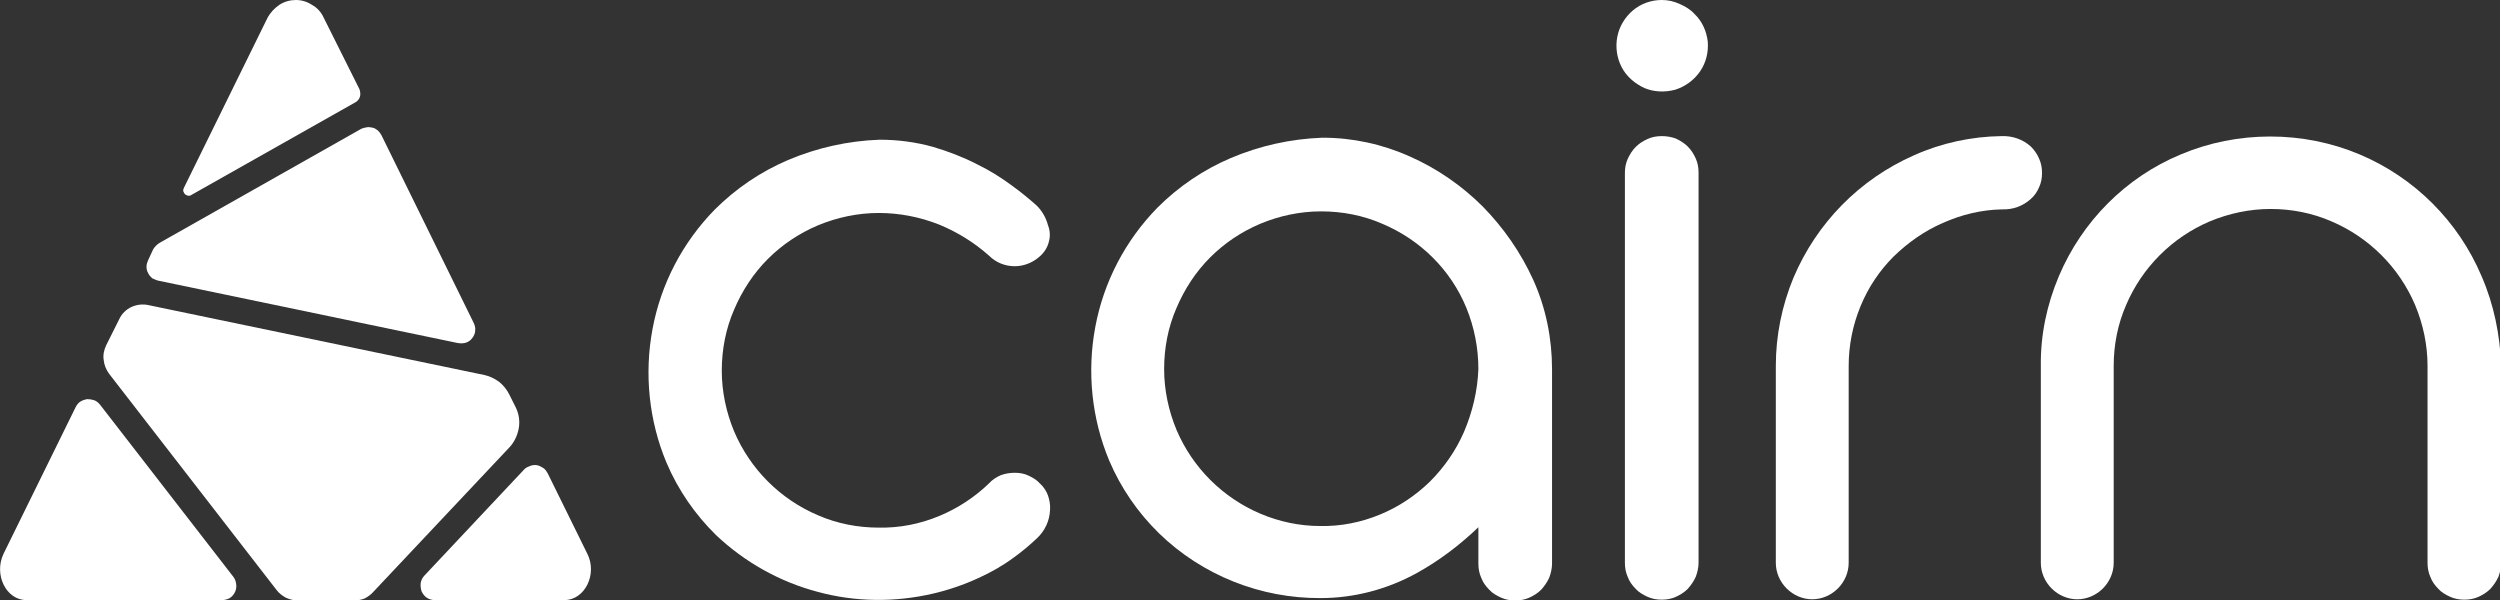 <?xml version="1.0" encoding="utf-8"?>
<!-- Generator: Adobe Illustrator 26.0.1, SVG Export Plug-In . SVG Version: 6.00 Build 0)  -->
<svg version="1.1" id="Calque_1" xmlns="http://www.w3.org/2000/svg" xmlns:xlink="http://www.w3.org/1999/xlink" x="0px" y="0px"
	 viewBox="0 0 624.5 150" style="enable-background:new 0 0 624.5 150;" xml:space="preserve">
<rect x="0" y="0" width="624.5" height="150" fill="#333333" stroke="none"/>
<style type="text/css">
	.st0{fill:#FFFFFF;}
</style>
<path class="st0" d="M39.5,70.1l74.9,15.6c0.7,0.1,1.3,0.1,2-0.1c0.6-0.2,1.2-0.6,1.6-1.2c0.4-0.5,0.7-1.2,0.7-1.8
	c0.1-0.7-0.1-1.4-0.4-2L95.3,33.8c-0.2-0.4-0.5-0.8-0.9-1.2c-0.4-0.3-0.8-0.6-1.3-0.7c-0.5-0.1-1-0.2-1.5-0.1
	c-0.5,0.1-1,0.2-1.4,0.4L39.8,60.7c-0.6,0.4-1.1,0.9-1.5,1.5L37,65c-0.2,0.5-0.4,1-0.4,1.6c0,0.6,0.1,1.1,0.4,1.6
	c0.2,0.5,0.6,0.9,1,1.3C38.5,69.7,39,70,39.5,70.1z"/>
<path class="st0" d="M80.8,4.3c-0.6-1.3-1.6-2.4-2.9-3.1C76.7,0.4,75.3,0,73.9,0c-1.4,0-2.9,0.4-4.1,1.2c-1.2,0.8-2.2,1.9-2.9,3.1
	L45.9,47c-0.1,0.3-0.2,0.6-0.1,0.8s0.2,0.5,0.4,0.7c0.2,0.2,0.5,0.3,0.8,0.4c0.3,0,0.6,0,0.8-0.2l40.9-23.1c0.6-0.3,1-0.8,1.2-1.4
	s0.1-1.3-0.1-1.9L80.8,4.3z"/>
<path class="st0" d="M93.3,147.8l34-36.1c1.2-1.3,2-3,2.3-4.8c0.3-1.8,0-3.6-0.8-5.2l-1.6-3.2c-0.6-1.2-1.5-2.3-2.5-3.1
	c-1.1-0.8-2.3-1.4-3.6-1.7L37,76.2c-1.4-0.3-2.9-0.1-4.2,0.5c-1.3,0.6-2.4,1.7-3,3l-3.3,6.6c-0.5,1.1-0.8,2.3-0.6,3.6
	c0.1,1.2,0.6,2.4,1.3,3.4l41.9,54.1c0.6,0.8,1.4,1.4,2.3,1.9c0.9,0.4,1.9,0.7,2.9,0.7h14.2c0.9,0,1.8-0.2,2.6-0.5
	C92,149,92.7,148.5,93.3,147.8z"/>
<path class="st0" d="M0.9,138.3c-2.5,5.2,0.6,11.6,5.7,11.6h48.9c0.7,0,1.3-0.2,1.9-0.5c0.6-0.4,1-0.9,1.3-1.5
	c0.3-0.6,0.4-1.3,0.3-2c-0.1-0.7-0.3-1.3-0.7-1.8l-33.3-43c-0.4-0.5-0.9-0.9-1.4-1.1c-0.6-0.2-1.2-0.3-1.8-0.3
	c-0.6,0.1-1.2,0.3-1.7,0.6c-0.5,0.3-0.9,0.8-1.2,1.4L0.9,138.3z"/>
<path class="st0" d="M131,117.2l-25,26.6c-0.5,0.5-0.8,1.2-0.9,1.8c-0.1,0.7,0,1.4,0.2,2.1c0.3,0.6,0.7,1.2,1.3,1.6
	c0.6,0.4,1.3,0.6,2,0.6h32.4c5.1,0,8.3-6.5,5.7-11.6l-9.9-20.1c-0.3-0.5-0.6-1-1.1-1.3c-0.5-0.3-1-0.6-1.6-0.7
	c-0.6-0.1-1.2,0-1.7,0.2S131.4,116.8,131,117.2z"/>
<path class="st0" d="M253.5,118.1c-1.2,0-2.4,0.2-3.5,0.6c-1.1,0.5-2.1,1.1-2.9,2c-3.6,3.5-7.9,6.3-12.5,8.2c-4.8,2-9.9,3-15.1,2.9
	c-5.2,0-10.4-1-15.2-3.1c-9.4-4-16.9-11.5-20.9-20.9c-2-4.8-3.1-10-3.1-15.2c0-5.3,1-10.5,3.1-15.3c2-4.7,4.8-9,8.4-12.6
	c3.6-3.6,7.8-6.4,12.5-8.4c4.8-2,10-3.1,15.2-3.1c5.2,0,10.3,1,15.1,2.9c4.6,1.9,8.8,4.5,12.5,7.8c1.7,1.7,4,2.6,6.4,2.6
	c2.4,0,4.7-1,6.4-2.6c1-0.9,1.8-2.2,2.1-3.5c0.4-1.4,0.3-2.8-0.2-4.1c-0.5-1.9-1.5-3.7-3-5.1c-1.6-1.4-3.6-3.1-6.1-4.9
	c-2.7-2-5.6-3.8-8.7-5.3c-3.5-1.8-7.2-3.2-10.9-4.3c-4.3-1.2-8.8-1.8-13.4-1.8h0c-7.9,0.3-15.6,2-22.9,5.1
	c-6.8,2.9-13,7.1-18.3,12.4c-8,8.2-13.4,18.5-15.5,29.8c-2.1,11.2-0.9,22.9,3.5,33.4c2.9,6.8,7.1,12.9,12.4,18.1
	c7.1,6.7,15.8,11.6,25.2,14.1c9.4,2.6,19.4,2.7,28.9,0.5c3.9-0.9,7.7-2.2,11.4-3.9c3.1-1.4,6.1-3.1,8.8-5.1c2.1-1.5,4-3.1,5.9-4.9
	c1.9-1.8,3.1-4.3,3.2-7c0.1-1.2-0.1-2.4-0.5-3.6c-0.4-1.1-1.1-2.2-2-3c-0.8-0.9-1.8-1.5-2.9-2C255.9,118.3,254.7,118.1,253.5,118.1z
	"/>
<path class="st0" d="M370.4,51.6c-5.2-5.2-11.4-9.5-18.2-12.5c-6.9-3.1-14.3-4.7-21.8-4.7h-0.1c-7.9,0.3-15.6,2-22.9,5.1
	c-6.8,2.9-13,7.1-18.3,12.4c-8,8.2-13.4,18.5-15.5,29.8c-2.1,11.2-0.9,22.9,3.5,33.4c2.9,6.8,7.1,12.9,12.4,18.1
	c10.8,10.5,25.4,16.3,40.4,16.2c8.4,0,16.7-2.2,24.1-6.3c5.6-3.1,10.7-7,15.3-11.4v9.1c0,1.2,0.2,2.4,0.7,3.5c0.4,1.1,1.1,2.1,2,3
	c0.8,0.9,1.9,1.5,3,2c1.1,0.5,2.3,0.7,3.5,0.7c1.2,0,2.4-0.2,3.5-0.7c1.1-0.5,2.1-1.1,3-2c0.8-0.9,1.5-1.9,2-3
	c0.4-1.1,0.7-2.3,0.7-3.5V92.3c0-7.7-1.5-15.3-4.7-22.4C379.9,63.1,375.6,56.9,370.4,51.6z M369.3,92.2c-0.2,5.4-1.5,10.8-3.6,15.7
	c-2,4.6-4.9,8.8-8.5,12.4c-3.6,3.5-7.8,6.3-12.4,8.2c-4.8,2-9.9,3-15,2.9c-5.2,0-10.3-1.1-15-3.1c-9.4-4-16.9-11.5-20.9-20.9
	c-2-4.8-3.1-10-3.1-15.2c0-5.3,1-10.5,3.1-15.3c2-4.7,4.8-9,8.4-12.6c3.6-3.6,7.8-6.4,12.5-8.4c4.8-2,10-3.1,15.2-3.1
	c5.3,0,10.5,1,15.3,3.1c9.5,4,17.1,11.5,21,21C368.3,81.8,369.3,87,369.3,92.2L369.3,92.2z"/>
<path class="st0" d="M415.1,0c-2.6,0-5.2,0.9-7.2,2.6c-2,1.7-3.4,4-3.9,6.6c-0.5,2.6-0.1,5.3,1.1,7.6c1.2,2.3,3.3,4.1,5.7,5.2
	c2.4,1,5.1,1.1,7.7,0.4c2.5-0.8,4.7-2.4,6.2-4.6c1.5-2.2,2.1-4.8,1.9-7.4c-0.3-2.6-1.4-5.1-3.3-6.9c-1-1.1-2.3-1.9-3.7-2.5
	C418.1,0.3,416.6,0,415.1,0z"/>
<path class="st0" d="M415.1,34c-1.2,0-2.4,0.2-3.5,0.7c-1.1,0.5-2.1,1.1-3,2c-0.8,0.8-1.5,1.9-2,3c-0.5,1.1-0.7,2.3-0.7,3.5v97.4
	c0,1.2,0.2,2.4,0.7,3.5c0.4,1.1,1.1,2.1,2,3c0.8,0.9,1.9,1.5,3,2c1.1,0.5,2.3,0.7,3.5,0.7c1.2,0,2.4-0.2,3.5-0.7
	c1.1-0.5,2.1-1.1,3-2c0.8-0.9,1.5-1.9,2-3c0.4-1.1,0.7-2.3,0.7-3.5V43.1c0-1.2-0.2-2.4-0.7-3.5c-0.5-1.1-1.1-2.1-2-3
	c-0.8-0.8-1.9-1.5-3-2C417.5,34.2,416.3,34,415.1,34z"/>
<path class="st0" d="M507.3,36.6c-2-1.8-4.6-2.7-7.3-2.6c-7.5,0.1-15,1.7-21.9,4.8c-13.6,6-24.3,16.9-30.1,30.6
	c-2.9,7-4.4,14.5-4.4,22v49.2c0,2.4,1,4.7,2.7,6.4c1.7,1.7,4,2.7,6.4,2.7c2.4,0,4.7-1,6.4-2.7c1.7-1.7,2.7-4,2.7-6.4V91.4
	c0-5.1,1-10.2,3-15c1.9-4.6,4.7-8.8,8.2-12.3c3.6-3.5,7.7-6.4,12.3-8.4c4.7-2.1,9.7-3.3,14.8-3.4c2.7,0.1,5.2-0.8,7.2-2.6
	c0.9-0.8,1.6-1.8,2.1-3c0.5-1.1,0.7-2.3,0.7-3.5c0-1.2-0.2-2.4-0.7-3.5C508.9,38.5,508.2,37.5,507.3,36.6L507.3,36.6z"/>
<path class="st0" d="M619.9,69c-5.8-13.7-16.7-24.6-30.4-30.4c-7.1-3-14.7-4.5-22.4-4.5c-7.7,0-15.3,1.5-22.4,4.5
	C531,44.3,520.1,55.3,514.3,69c-3,7.1-4.6,14.7-4.5,22.4v49.2c0,2.4,1,4.7,2.7,6.4c1.7,1.7,4,2.7,6.4,2.7c2.4,0,4.7-1,6.4-2.7
	c1.7-1.7,2.7-4,2.7-6.4V91.4c0-5.2,1-10.4,3.1-15.2c4-9.4,11.5-16.9,20.9-20.9c4.8-2,10-3.1,15.2-3.1c5.2,0,10.4,1,15.2,3.1
	c9.4,4,16.9,11.5,20.9,20.9c2,4.8,3.1,10,3.1,15.2v49.2c0,1.2,0.2,2.4,0.7,3.5c0.4,1.1,1.1,2.1,2,3c0.8,0.9,1.9,1.5,3,2
	c1.1,0.5,2.3,0.7,3.5,0.7c1.2,0,2.4-0.2,3.5-0.7c1.1-0.5,2.1-1.1,3-2c0.8-0.9,1.5-1.9,2-3c0.4-1.1,0.7-2.3,0.7-3.5V91.4
	C624.5,83.7,623,76.1,619.9,69z"/>
</svg>
